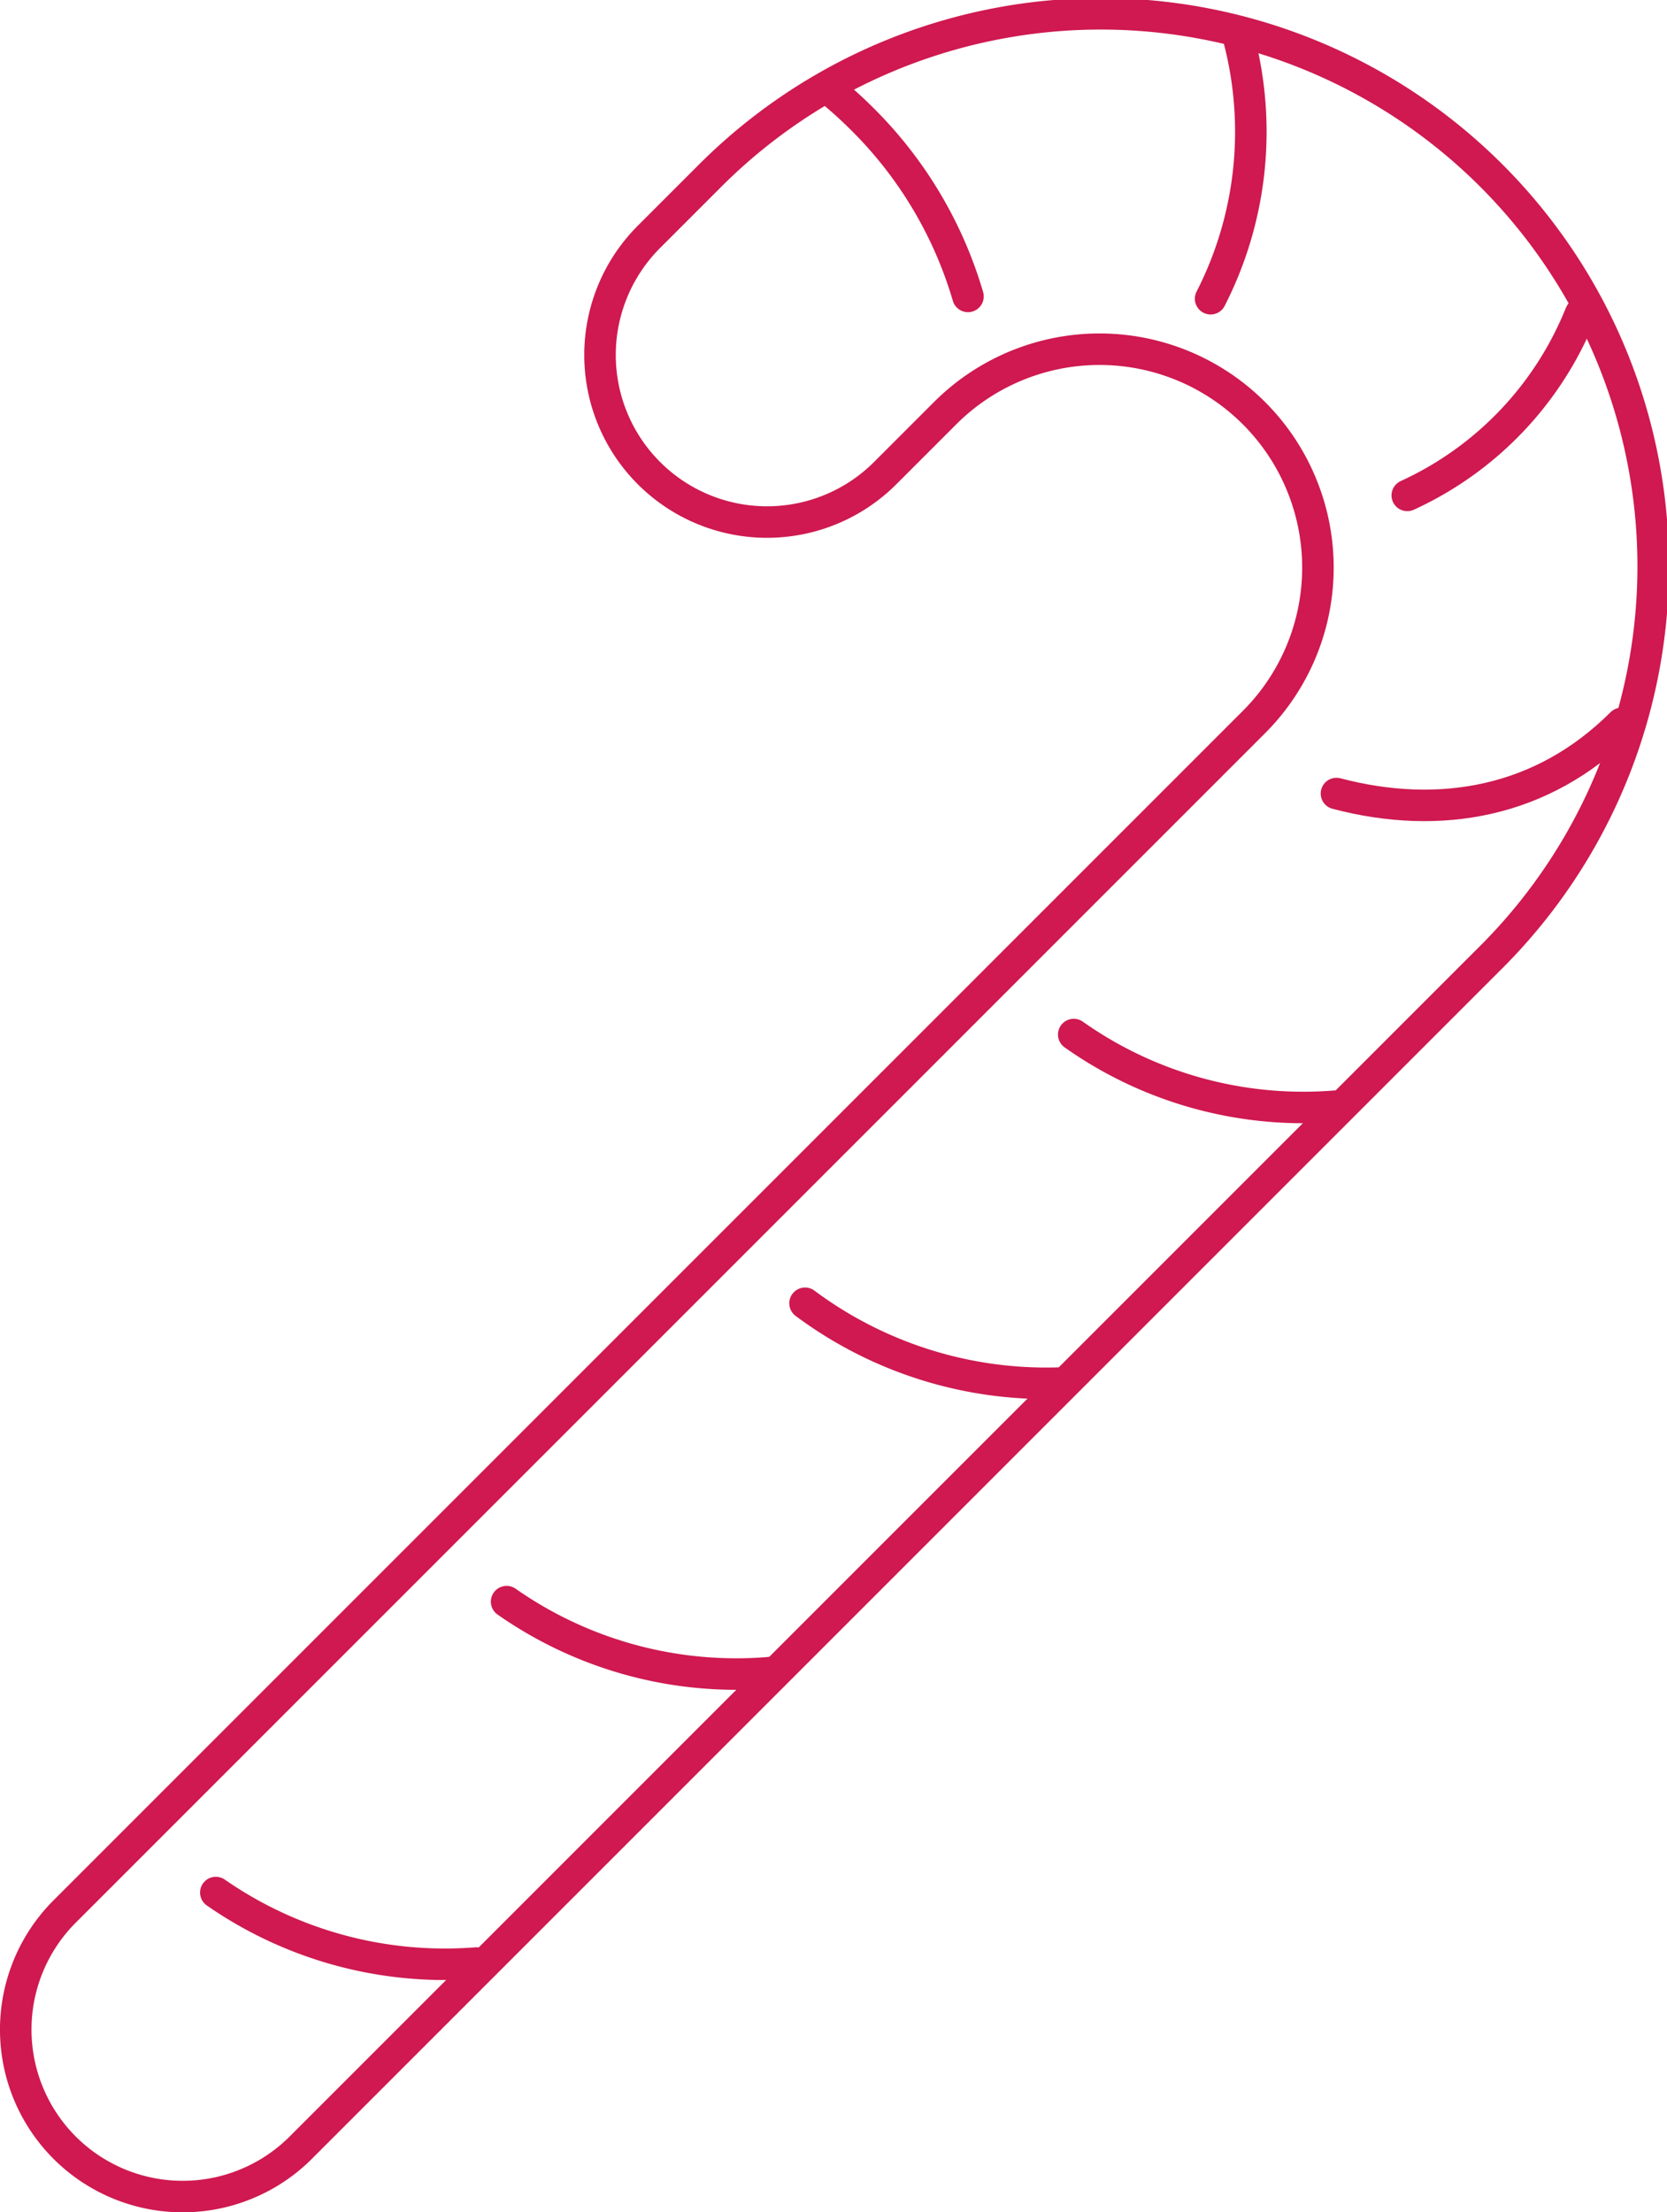 <svg xmlns="http://www.w3.org/2000/svg" width="158.692" height="210.583" viewBox="0 0 158.692 210.583">
  <g id="Artboard_3" data-name="Artboard 3" transform="translate(-57.353 -11.685)">
    <path id="Path_14" data-name="Path 14" d="M63.51,216.12a15.9,15.9,0,0,1,0-22.49L176.69,80.45a20.789,20.789,0,1,0-29.4-29.4l-5.67,5.67a15.9,15.9,0,0,1-22.49-22.49l5.67-5.67a52.588,52.588,0,1,1,74.37,74.37L85.99,216.11a15.9,15.9,0,0,1-22.49,0Z" fill="none" stroke="#cf1950" stroke-linecap="round" stroke-linejoin="round" stroke-width="3"/>
    <path id="Path_15" data-name="Path 15" d="M136.34,20.22a40.865,40.865,0,0,1,3.11,2.81A39.373,39.373,0,0,1,149.5,39.9" fill="none" stroke="#cf1950" stroke-linecap="round" stroke-linejoin="round" stroke-width="3"/>
    <path id="Path_16" data-name="Path 16" d="M175.36,15.66a34.91,34.91,0,0,1-2.76,24.46" fill="none" stroke="#cf1950" stroke-linecap="round" stroke-linejoin="round" stroke-width="3"/>
    <path id="Path_17" data-name="Path 17" d="M207.81,41.55a32.217,32.217,0,0,1-16.49,17.29" fill="none" stroke="#cf1950" stroke-linecap="round" stroke-linejoin="round" stroke-width="3"/>
    <path id="Path_18" data-name="Path 18" d="M211.73,80.54c-7.54,7.54-17.31,9.27-27.15,6.68" fill="none" stroke="#cf1950" stroke-linecap="round" stroke-linejoin="round" stroke-width="3"/>
    <path id="Path_19" data-name="Path 19" d="M184.46,116.98a37.866,37.866,0,0,1-24.89-6.82" fill="none" stroke="#cf1950" stroke-linecap="round" stroke-linejoin="round" stroke-width="3"/>
    <path id="Path_20" data-name="Path 20" d="M158.1,143.34a38.444,38.444,0,0,1-24.11-7.6" fill="none" stroke="#cf1950" stroke-linecap="round" stroke-linejoin="round" stroke-width="3"/>
    <path id="Path_21" data-name="Path 21" d="M130.74,170.89a38.126,38.126,0,0,1-25.16-6.75" fill="none" stroke="#cf1950" stroke-linecap="round" stroke-linejoin="round" stroke-width="3"/>
    <path id="Path_22" data-name="Path 22" d="M102.7,198.54a38.221,38.221,0,0,1-24.8-6.71" fill="none" stroke="#cf1950" stroke-linecap="round" stroke-linejoin="round" stroke-width="3"/>
  </g>
</svg>
